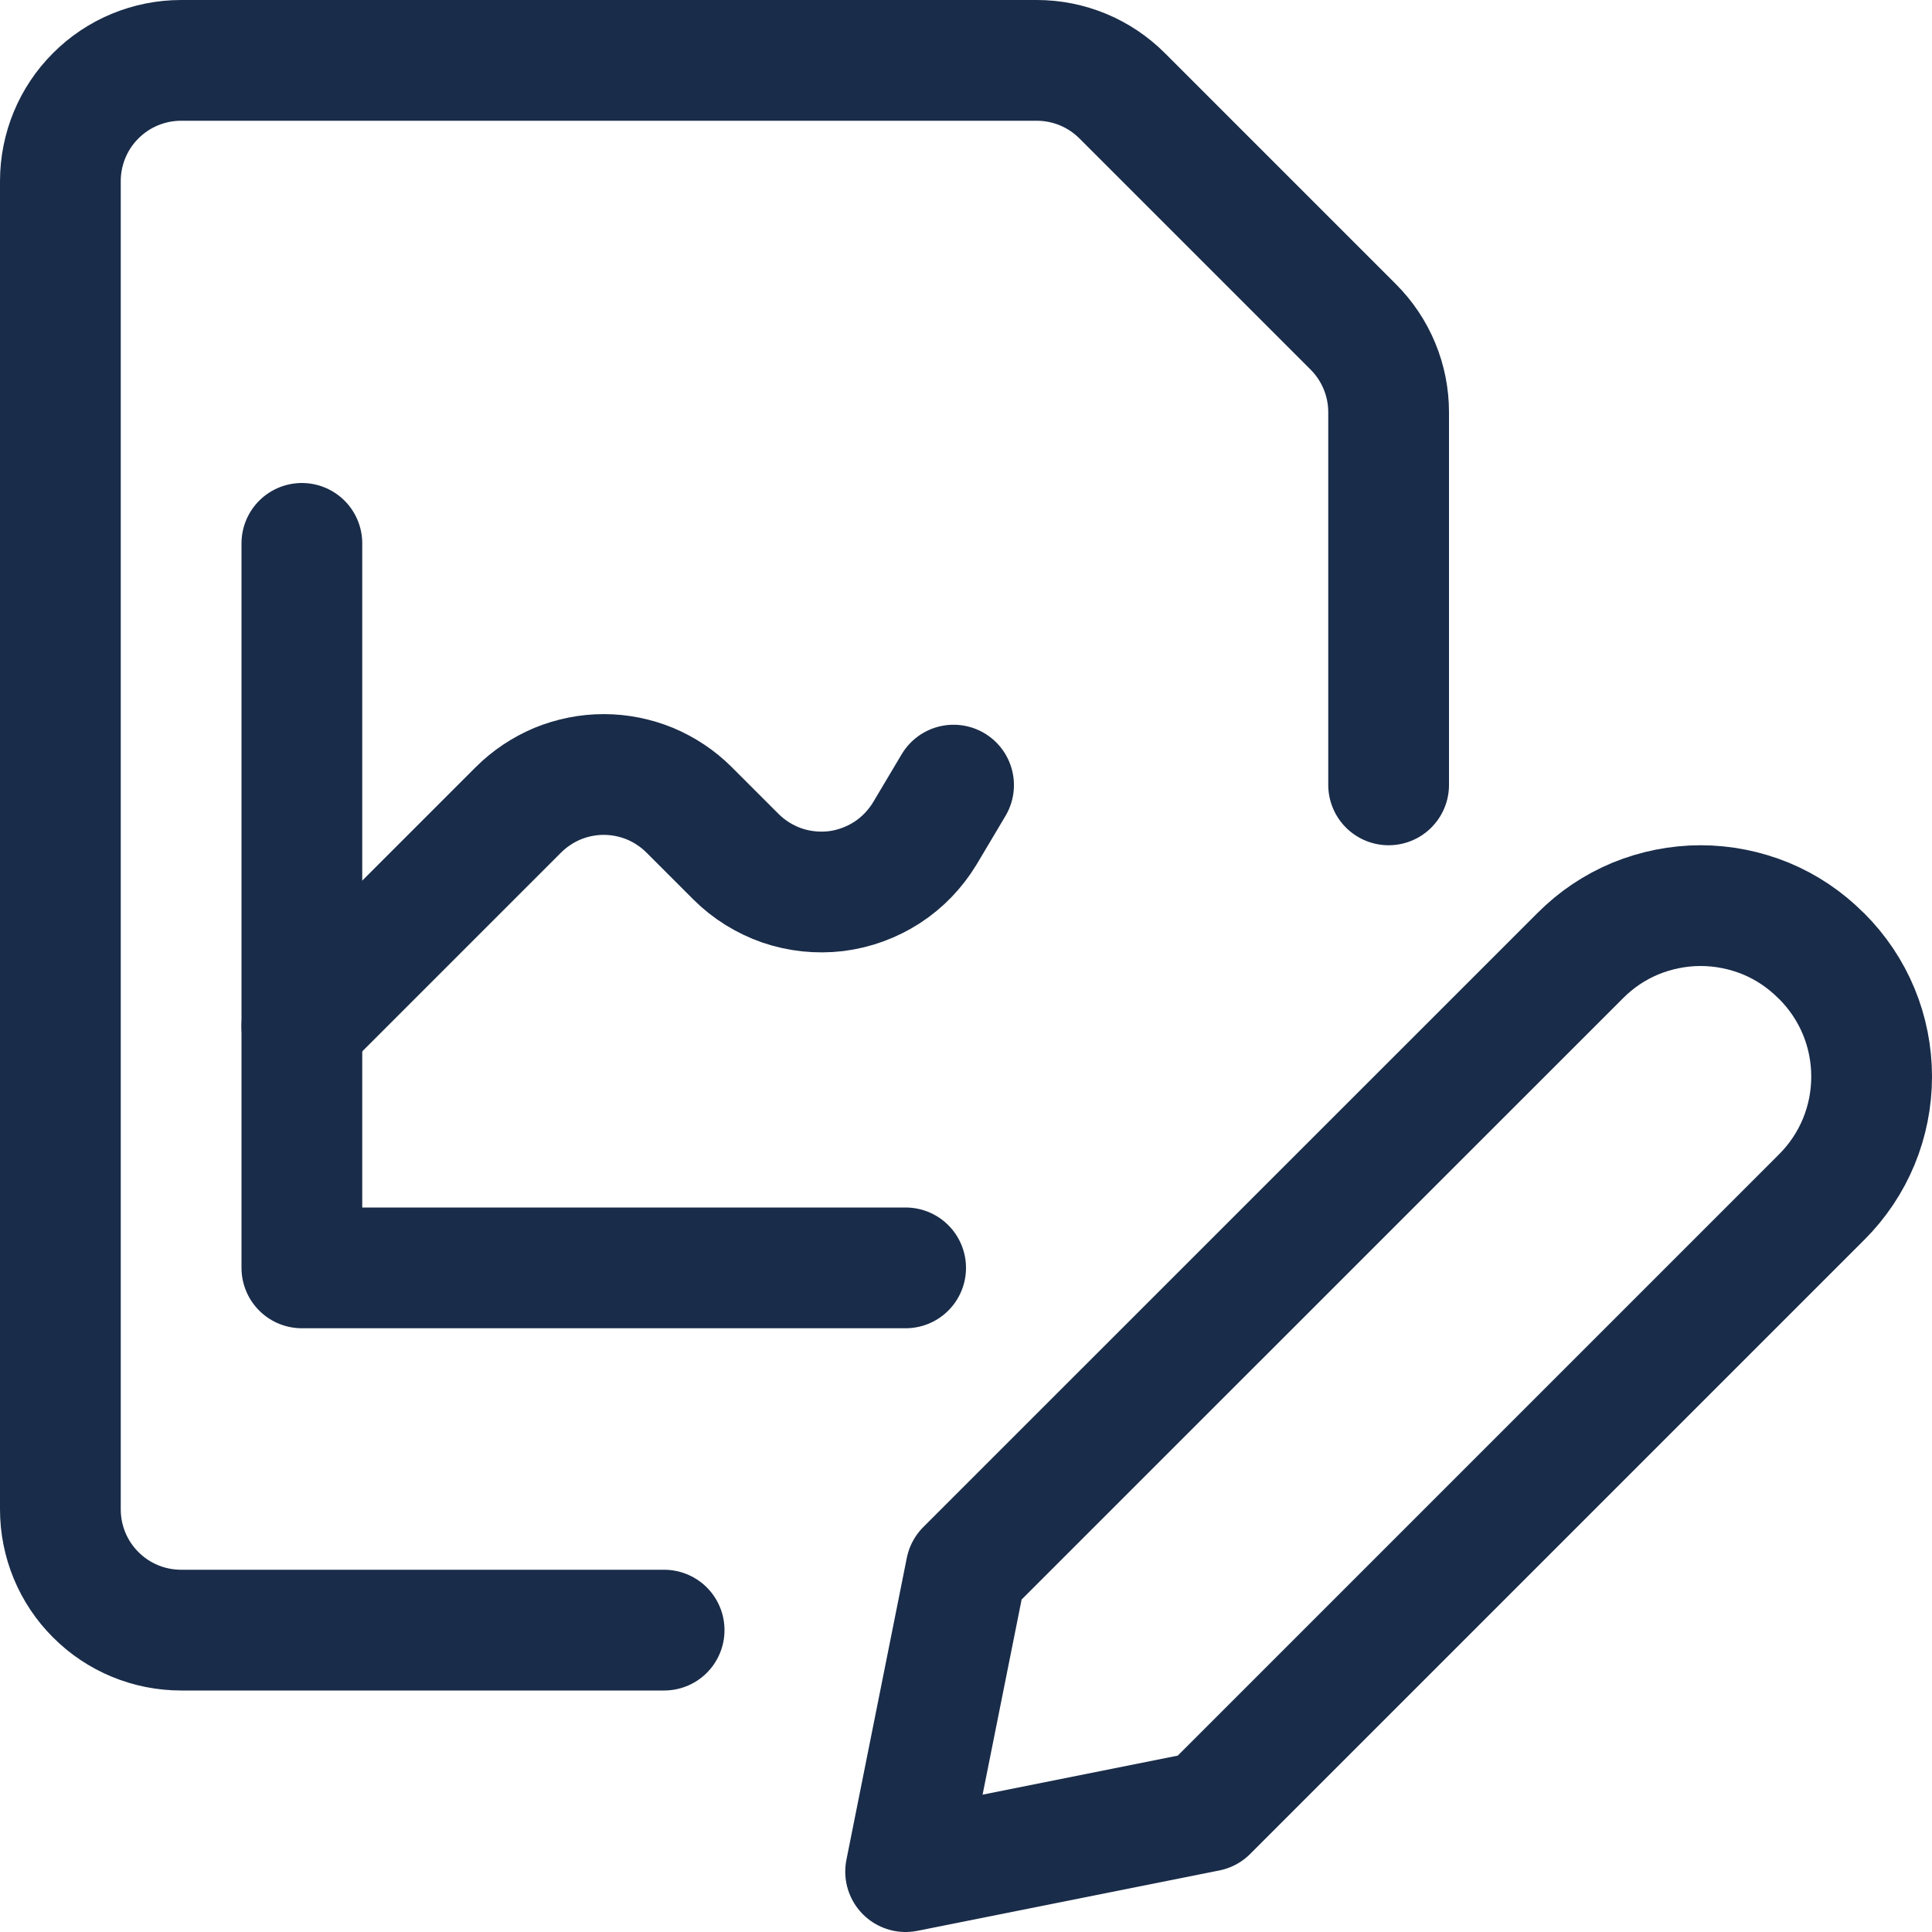 <svg width="16" height="16" viewBox="0 0 16 16" fill="none" xmlns="http://www.w3.org/2000/svg">
<path d="M15.087 9.913L10 15L7.5 15.5L8 13L13.087 7.914C13.218 7.782 13.373 7.678 13.544 7.607C13.715 7.537 13.899 7.5 14.084 7.5C14.269 7.5 14.453 7.537 14.624 7.607C14.795 7.678 14.95 7.782 15.081 7.914L15.087 7.919C15.218 8.05 15.322 8.205 15.393 8.376C15.464 8.547 15.5 8.731 15.5 8.916C15.5 9.101 15.464 9.284 15.393 9.456C15.322 9.627 15.218 9.782 15.087 9.913V9.913Z" stroke="#192C49" stroke-linecap="round" stroke-linejoin="round"/>
<path d="M2.5 4.5V10.5H7.5" stroke="#192C49" stroke-linecap="round" stroke-linejoin="round"/>
<path d="M2.5 8.5L4.293 6.707C4.386 6.614 4.496 6.541 4.617 6.49C4.739 6.44 4.869 6.414 5 6.414C5.131 6.414 5.261 6.44 5.383 6.49C5.504 6.541 5.614 6.614 5.707 6.707L6.095 7.095C6.202 7.202 6.333 7.283 6.476 7.333C6.62 7.382 6.773 7.398 6.924 7.38C7.074 7.361 7.219 7.308 7.346 7.226C7.474 7.143 7.58 7.032 7.659 6.902L7.897 6.502" stroke="#192C49" stroke-linecap="round" stroke-linejoin="round"/>
<path d="M5.5 13.5H1.5C1.235 13.5 0.98 13.395 0.793 13.207C0.605 13.02 0.5 12.765 0.5 12.5V1.5C0.5 1.235 0.605 0.98 0.793 0.793C0.98 0.605 1.235 0.5 1.5 0.5H8.586C8.851 0.5 9.105 0.605 9.293 0.793L11.207 2.707C11.395 2.895 11.5 3.149 11.5 3.414V6.5" stroke="#192C49" stroke-linecap="round" stroke-linejoin="round"/>
</svg>
